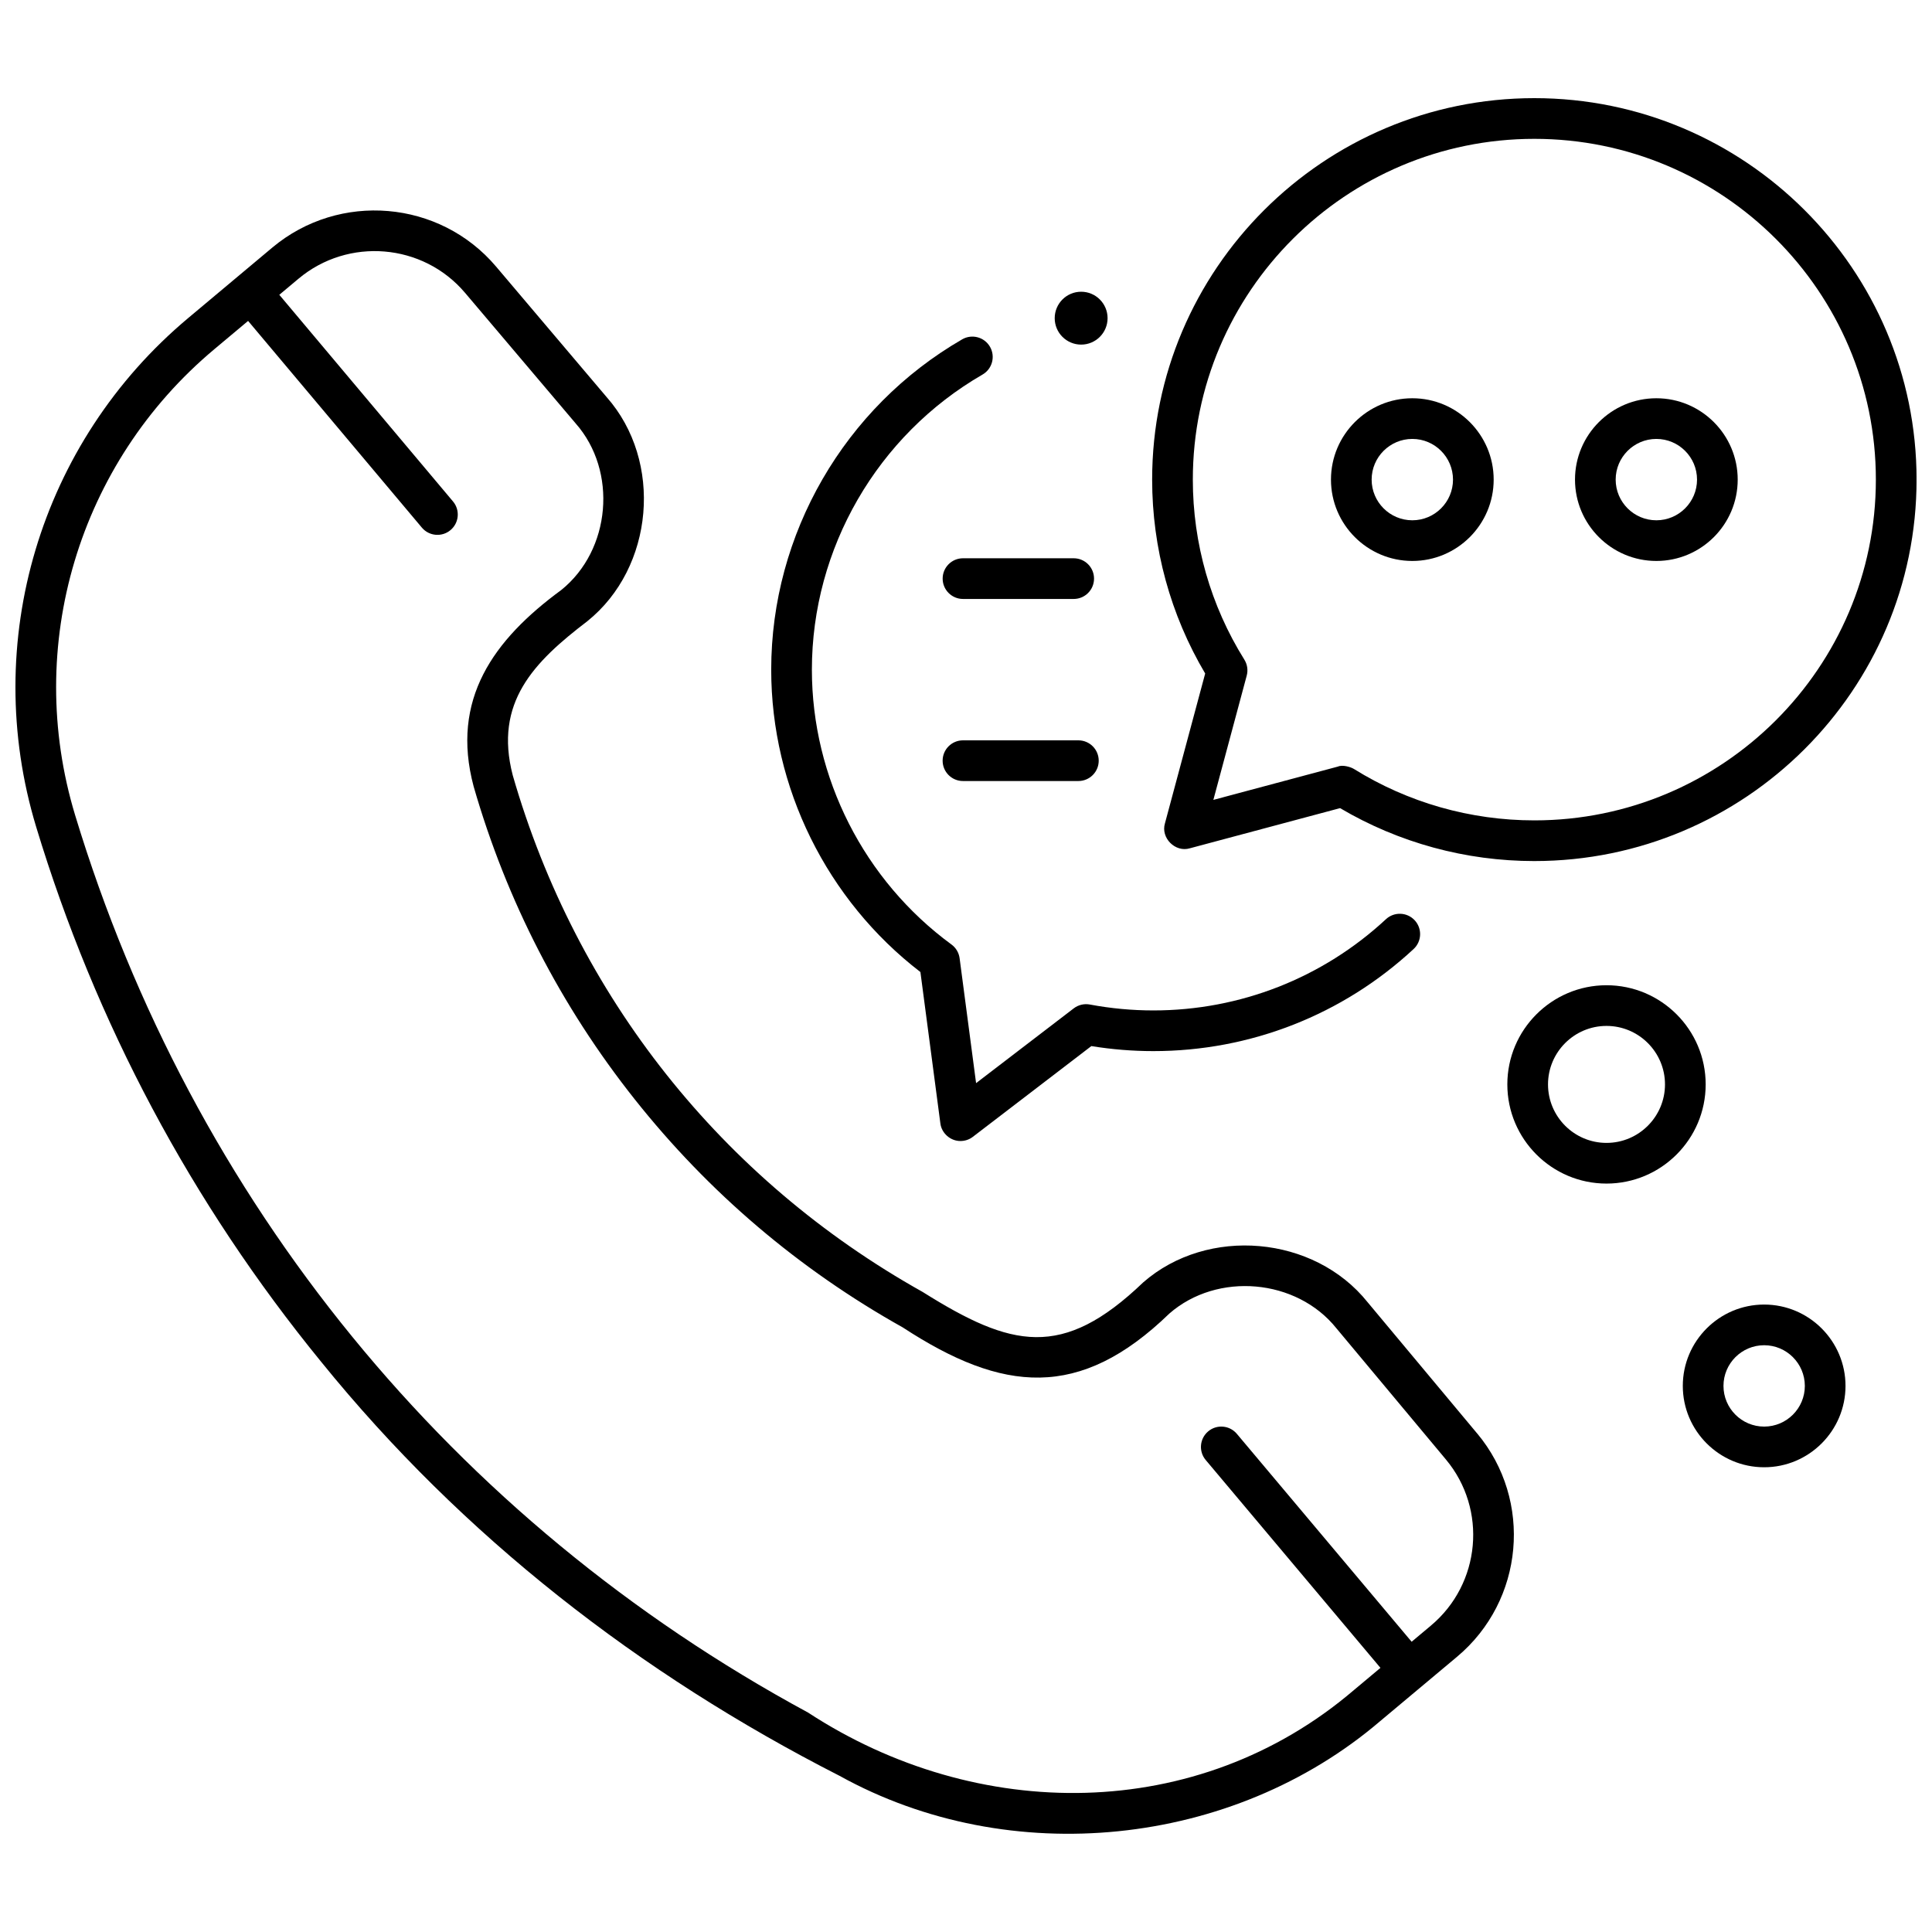 <?xml version="1.0" encoding="UTF-8"?>
<!-- Uploaded to: SVG Repo, www.svgrepo.com, Generator: SVG Repo Mixer Tools -->
<svg width="800px" height="800px" version="1.1" viewBox="144 144 512 512" xmlns="http://www.w3.org/2000/svg">
 <defs>
  <clipPath id="b">
   <path d="m449 170h202.9v203h-202.9z"/>
  </clipPath>
  <clipPath id="a">
   <path d="m148.09 199h397.91v431h-397.91z"/>
  </clipPath>
 </defs>
 <path d="m429.78 350.98h-30.582c-2.977 0-5.391-2.414-5.391-5.391 0-2.977 2.414-5.391 5.391-5.391h30.582c2.977 0 5.391 2.414 5.391 5.391 0 2.981-2.414 5.391-5.391 5.391z"/>
 <path d="m428.54 302.73h-29.336c-2.977 0-5.391-2.414-5.391-5.391s2.414-5.391 5.391-5.391h29.336c2.977 0 5.391 2.414 5.391 5.391 0 2.981-2.414 5.391-5.391 5.391z"/>
 <g clip-path="url(#b)">
  <path d="m550.62 372.19c-18.18 0-35.93-4.844-51.488-14.027l-39.812 10.645c-3.852 1.16-7.762-2.754-6.598-6.606l10.664-39.715c-9.203-15.531-14.055-33.246-14.055-51.387 0-55.738 45.438-101.09 101.29-101.09 55.852 0 101.29 45.348 101.29 101.09 0 55.738-45.438 101.09-101.29 101.09zm-47.816-24.406c14.324 8.914 30.859 13.625 47.812 13.625 49.906 0 90.508-40.512 90.508-90.305 0-49.797-40.598-90.309-90.504-90.309s-90.508 40.512-90.508 90.305c0 16.914 4.719 33.406 13.648 47.699 0.793 1.27 1.023 2.809 0.633 4.254l-8.84 32.926 33.012-8.828c1.219-0.539 3.379 0.098 4.238 0.633z"/>
 </g>
 <path d="m582.95 292.66c-11.887 0-21.559-9.672-21.559-21.559 0-11.887 9.672-21.559 21.559-21.559s21.559 9.672 21.559 21.559c0.004 11.887-9.668 21.559-21.559 21.559zm0-32.34c-5.945 0-10.781 4.836-10.781 10.781 0 5.945 4.836 10.781 10.781 10.781s10.781-4.836 10.781-10.781c0-5.945-4.836-10.781-10.781-10.781z"/>
 <path d="m518.28 292.66c-11.887 0-21.559-9.672-21.559-21.559 0-11.887 9.672-21.559 21.559-21.559 11.887 0 21.559 9.672 21.559 21.559 0 11.887-9.672 21.559-21.559 21.559zm0-32.34c-5.945 0-10.781 4.836-10.781 10.781 0 5.945 4.836 10.781 10.781 10.781 5.945 0 10.781-4.836 10.781-10.781-0.004-5.945-4.836-10.781-10.781-10.781z"/>
 <path d="m398.55 446.38c-2.637 0.039-5.039-2.059-5.344-4.684l-5.289-40.098c-24.801-19.074-39.539-48.852-39.539-80.129 0-35.961 19.395-69.508 50.613-87.543 2.578-1.488 5.875-0.605 7.363 1.969 1.488 2.578 0.605 5.875-1.969 7.363-27.895 16.117-45.227 46.086-45.227 78.211 0 28.629 13.828 55.855 36.992 72.832 1.188 0.871 1.965 2.184 2.156 3.641l4.367 33.098 25.875-19.812c1.215-0.93 2.766-1.301 4.269-1.02 5.535 1.039 11.203 1.566 16.844 1.566 22.949 0 44.836-8.586 61.629-24.176 2.18-2.023 5.59-1.898 7.617 0.285 2.023 2.18 1.898 5.59-0.285 7.617-18.793 17.445-43.285 27.055-68.965 27.055-5.496 0-11.012-0.449-16.438-1.332l-31.398 24.043c-0.949 0.738-2.106 1.113-3.273 1.113z"/>
 <path d="m437.52 228.32c0 3.867-3.137 7.004-7.004 7.004-3.871 0-7.008-3.137-7.008-7.004 0-3.871 3.137-7.008 7.008-7.008 3.867 0 7.004 3.137 7.004 7.008"/>
 <path d="m569.74 457.66c-14.492 0-26.281-11.789-26.281-26.281 0-14.492 11.789-26.281 26.281-26.281 14.492 0 26.281 11.789 26.281 26.281 0 14.492-11.789 26.281-26.281 26.281zm0-41.781c-8.547 0-15.5 6.953-15.5 15.5 0 8.547 6.953 15.5 15.5 15.5s15.5-6.953 15.5-15.5c0-8.547-6.953-15.5-15.5-15.5z"/>
 <path d="m611.52 532.84c-11.887 0-21.559-9.672-21.559-21.559 0-11.887 9.672-21.559 21.559-21.559s21.559 9.672 21.559 21.559c0 11.887-9.672 21.559-21.559 21.559zm0-32.34c-5.945 0-10.781 4.836-10.781 10.781 0 5.945 4.836 10.781 10.781 10.781 5.945 0 10.781-4.836 10.781-10.781-0.004-5.945-4.836-10.781-10.781-10.781z"/>
 <g clip-path="url(#a)">
  <path d="m535.46 523.88-29.02-34.766c-14.18-17.723-42.391-20.195-59.477-5.269-21.438 20.559-34.953 17.285-58.445 2.539-53.215-29.781-91.797-78.414-108.64-136.94-4.996-19.27 5.59-29.992 19.758-40.805 17.707-14.211 20.16-42.395 5.125-59.41l-29.305-34.594c-14.941-17.641-41.531-19.898-59.281-5.035l-22.297 18.68c-39.32 32.934-55.137 85.867-40.293 134.86 15.75 51.984 41.168 99.684 75.539 141.77 37.426 46.203 84.449 82.734 137.38 109.71 45.121 25 104.09 18.965 143.23-14.484l20.398-17.078c17.766-14.871 20.156-41.422 5.332-59.184zm-12.25 50.918-5.113 4.281-46.32-55.098c-1.914-2.277-5.316-2.574-7.594-0.656-2.277 1.914-2.574 5.316-0.656 7.594l46.305 55.082-7.019 5.875c-41.422 35.434-99.938 35.207-144.66 5.977-94.234-50.973-163.22-135.44-194.25-237.84-13.59-44.852 0.891-93.312 36.895-123.47l8.949-7.496 46.051 54.777c1.922 2.285 5.328 2.566 7.594 0.656 2.277-1.914 2.574-5.316 0.656-7.594l-46.031-54.762 5.09-4.262c13.133-11.02 32.961-9.445 44.133 3.738l29.305 34.594c11.18 12.66 9.348 33.609-3.824 44.18-17.926 13.156-29.371 28.953-23.199 52.051 8.723 30.297 23.082 58.188 42.684 82.898 19.602 24.707 43.508 45.051 71.051 60.469 26.449 17.289 46.859 19.355 70.633-3.684 12.715-11.117 33.723-9.277 44.277 3.91l29.02 34.766c11.023 13.203 9.242 32.945-3.973 44.008z"/>
 </g>
</svg>